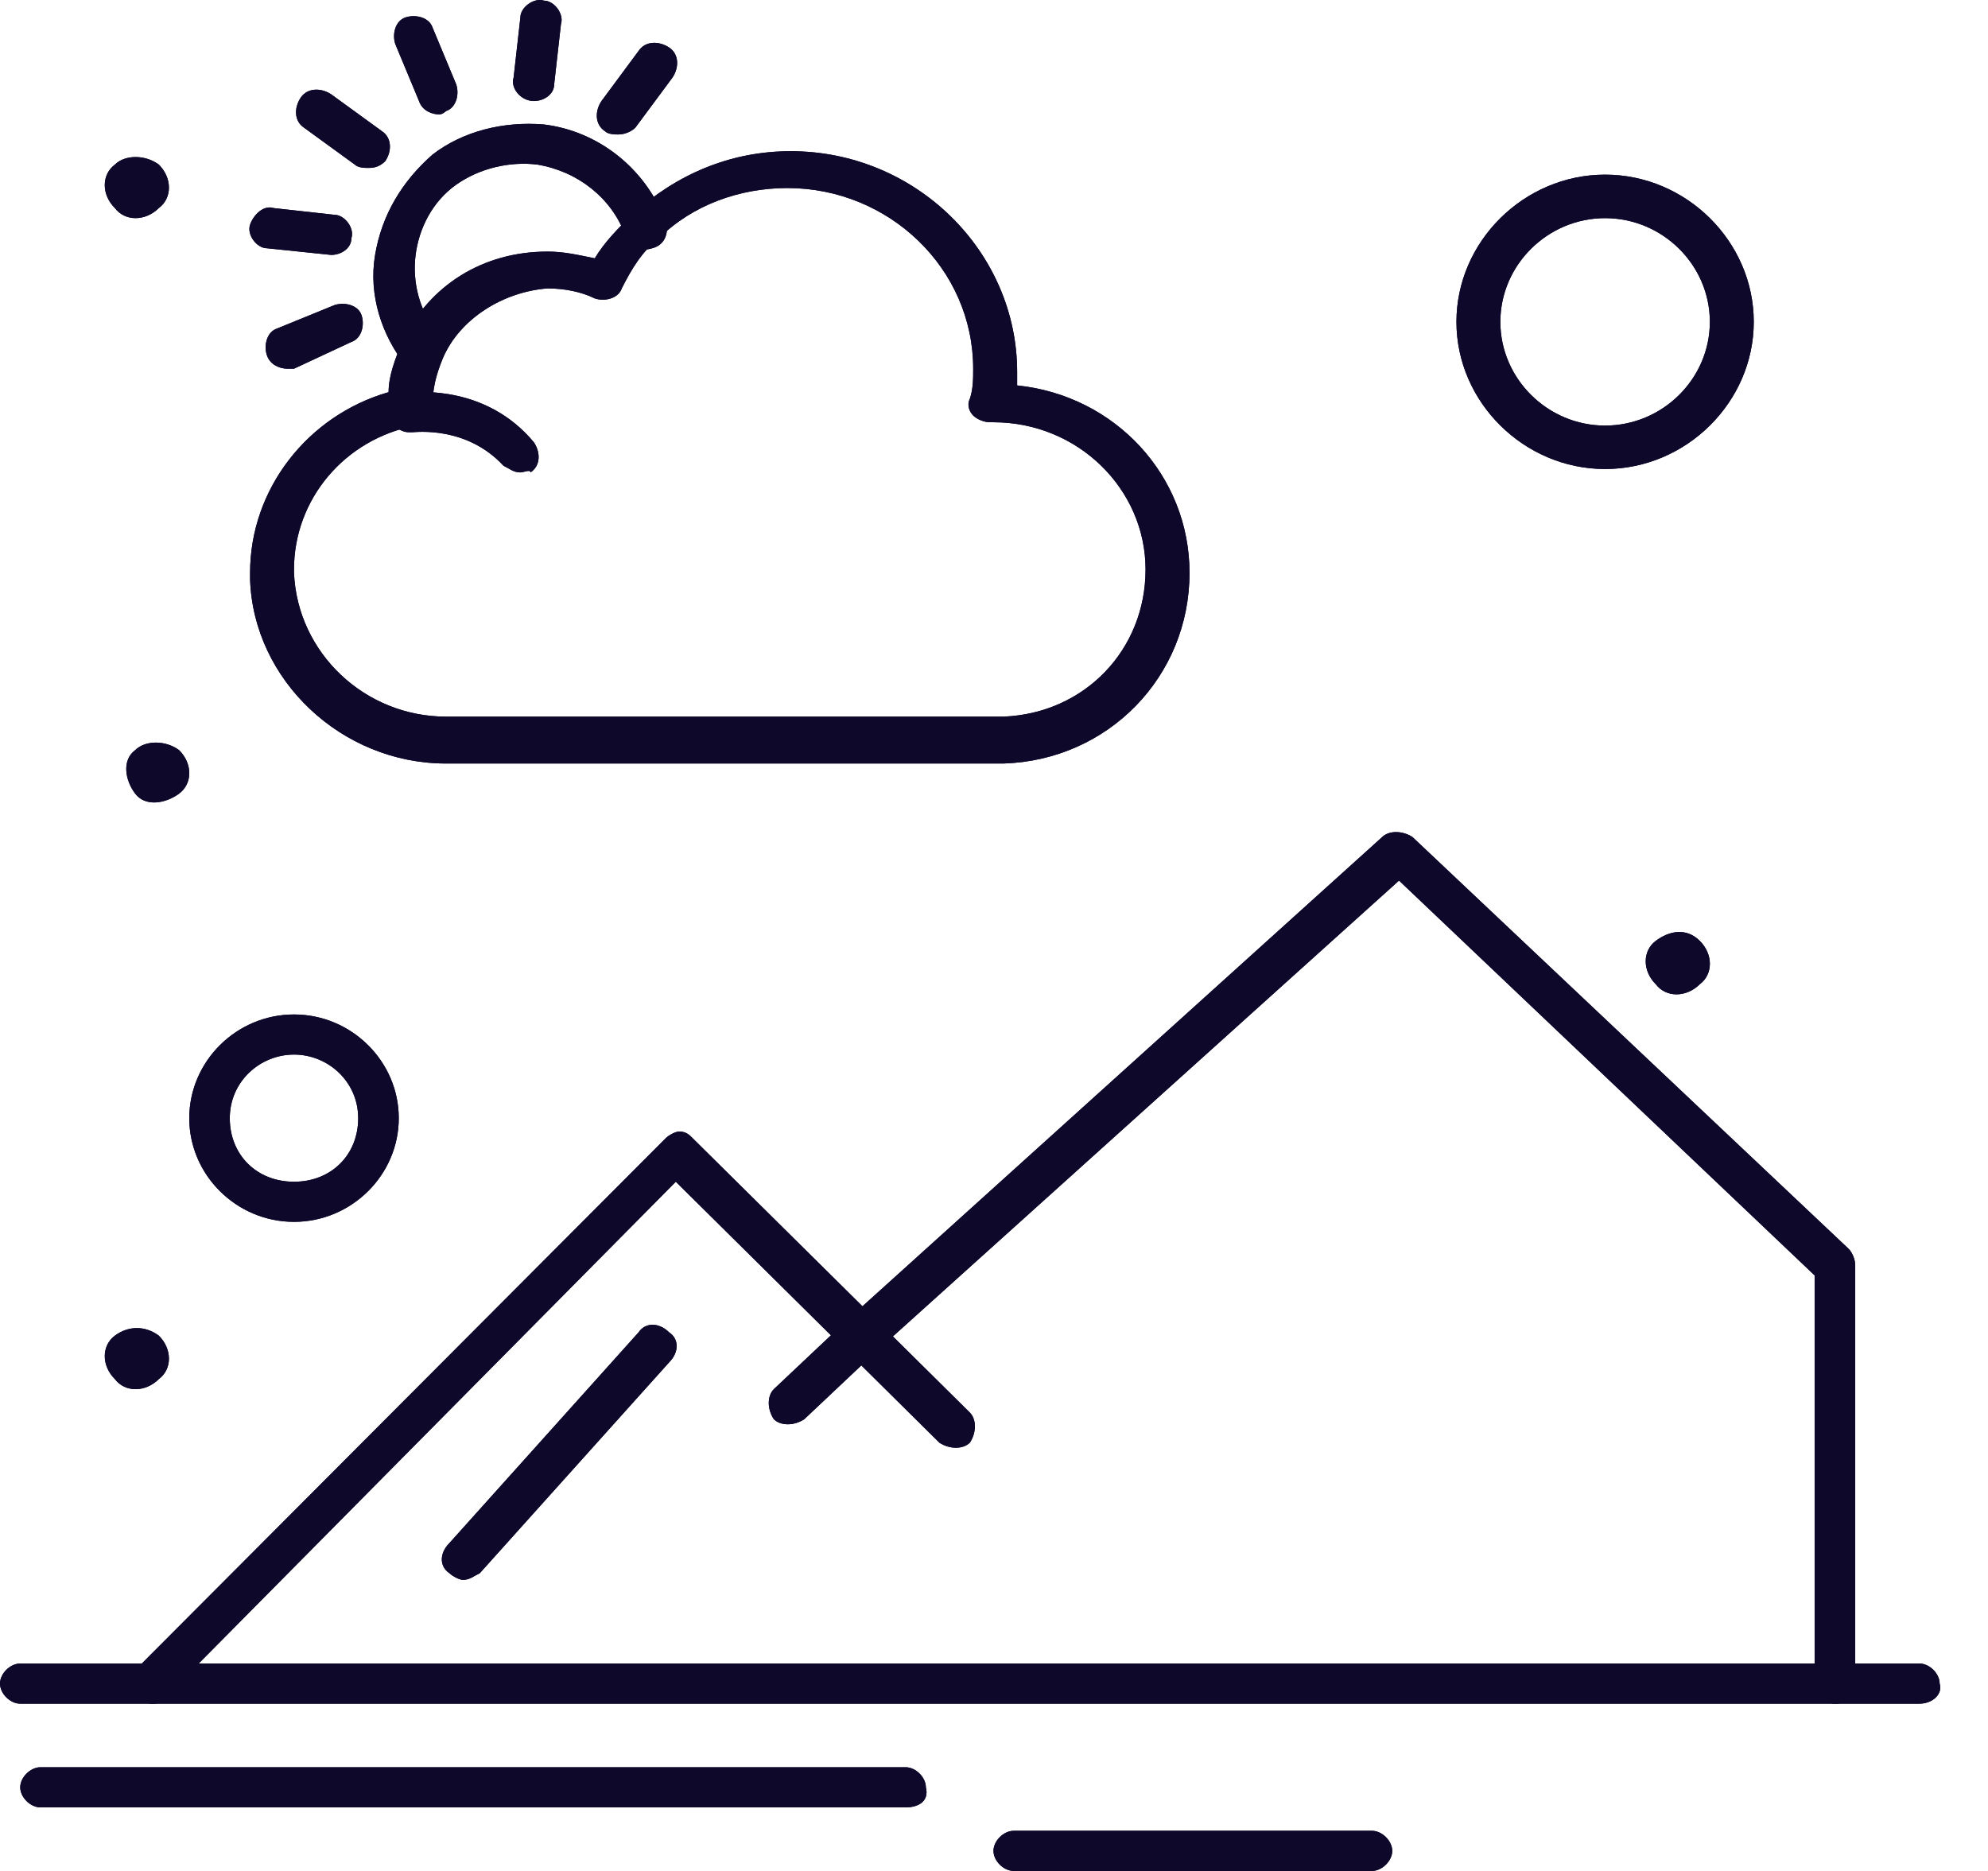 <svg width="34" height="32" viewBox="0 0 34 32" fill="none" xmlns="http://www.w3.org/2000/svg">
<path d="M29.07 16.091C29.301 16.32 29.301 16.663 29.07 16.835C28.839 17.064 28.492 17.064 28.319 16.835C28.088 16.606 28.088 16.263 28.319 16.091C28.549 15.92 28.839 15.862 29.07 16.091Z" fill="#0E082B"/>
<path d="M3.063 12.83C3.295 13.059 3.295 13.402 3.063 13.574C2.832 13.745 2.485 13.803 2.312 13.574C2.138 13.345 2.081 13.001 2.312 12.83C2.485 12.658 2.832 12.658 3.063 12.83Z" fill="#0E082B"/>
<path d="M2.716 2.815C2.947 3.044 2.947 3.387 2.716 3.559C2.485 3.788 2.138 3.788 1.965 3.559C1.734 3.33 1.734 2.987 1.965 2.815C2.138 2.643 2.485 2.643 2.716 2.815Z" fill="#0E082B"/>
<path d="M2.716 22.844C2.947 23.073 2.947 23.416 2.716 23.588C2.485 23.817 2.138 23.817 1.965 23.588C1.734 23.359 1.734 23.016 1.965 22.844C2.196 22.672 2.485 22.672 2.716 22.844Z" fill="#0E082B"/>
<path d="M2.6 29.139C2.485 29.139 2.427 29.081 2.369 29.024C2.254 28.91 2.254 28.681 2.369 28.509L11.385 19.468C11.443 19.41 11.558 19.353 11.616 19.353C11.732 19.353 11.79 19.41 11.847 19.468L16.587 24.16C16.702 24.274 16.702 24.503 16.587 24.675C16.471 24.79 16.24 24.79 16.066 24.675L11.558 20.212L2.832 29.024C2.774 29.139 2.658 29.139 2.6 29.139Z" fill="#0E082B"/>
<path d="M31.382 29.139H0.347C0.173 29.139 0 28.967 0 28.795C0 28.624 0.173 28.452 0.347 28.452H31.035V21.814L23.927 15.061L14.968 23.13L13.755 24.274C13.581 24.389 13.35 24.389 13.235 24.274C13.119 24.103 13.119 23.874 13.235 23.759L14.448 22.615L23.638 14.317C23.753 14.203 23.984 14.203 24.158 14.317L31.613 21.356C31.671 21.413 31.729 21.528 31.729 21.642V28.795C31.786 28.967 31.613 29.139 31.382 29.139Z" fill="#0E082B"/>
<path d="M32.827 29.139H31.382C31.208 29.139 31.035 28.967 31.035 28.795C31.035 28.624 31.208 28.452 31.382 28.452H32.827C33 28.452 33.173 28.624 33.173 28.795C33.231 28.967 33.058 29.139 32.827 29.139Z" fill="#0E082B"/>
<path d="M8.9 8.08C8.784 8.08 8.726 8.023 8.611 7.966C7.975 7.279 7.108 7.393 7.05 7.393H6.992C6.819 7.393 6.646 7.222 6.646 7.05C6.646 6.878 6.819 6.707 6.992 6.707C7.166 6.707 8.322 6.592 9.131 7.565C9.247 7.737 9.247 7.966 9.073 8.08C9.073 8.023 8.957 8.08 8.9 8.08Z" fill="#0E082B"/>
<path d="M7.224 6.363C7.108 6.363 6.993 6.306 6.935 6.249C6.53 5.734 6.299 5.047 6.415 4.36C6.53 3.674 6.877 3.101 7.397 2.644C7.917 2.243 8.611 2.071 9.304 2.129C10.229 2.243 11.038 2.873 11.385 3.788C11.443 3.96 11.385 4.189 11.154 4.246C10.981 4.303 10.749 4.246 10.691 4.017C10.46 3.388 9.882 2.93 9.189 2.815C8.726 2.758 8.206 2.873 7.802 3.159C7.397 3.445 7.166 3.903 7.108 4.36C7.05 4.818 7.166 5.333 7.513 5.734C7.628 5.905 7.628 6.134 7.455 6.249C7.397 6.363 7.281 6.363 7.224 6.363Z" fill="#0E082B"/>
<path d="M9.131 1.728C9.073 1.728 9.073 1.728 9.131 1.728C8.9 1.728 8.727 1.499 8.784 1.327L8.9 0.297C8.9 0.125 9.131 -0.046 9.304 0.011C9.478 0.011 9.651 0.24 9.594 0.411L9.478 1.441C9.478 1.613 9.304 1.728 9.131 1.728Z" fill="#0E082B"/>
<path d="M10.576 2.3C10.518 2.3 10.402 2.3 10.345 2.243C10.172 2.128 10.172 1.899 10.287 1.728L10.923 0.869C11.038 0.698 11.27 0.698 11.443 0.812C11.616 0.926 11.616 1.155 11.501 1.327L10.865 2.185C10.807 2.243 10.692 2.3 10.576 2.3Z" fill="#0E082B"/>
<path d="M4.912 6.306C4.796 6.306 4.623 6.248 4.565 6.077C4.507 5.905 4.565 5.676 4.738 5.619L5.721 5.218C5.894 5.161 6.126 5.218 6.183 5.39C6.241 5.562 6.183 5.791 6.01 5.848L5.028 6.306C5.028 6.306 4.97 6.306 4.912 6.306Z" fill="#0E082B"/>
<path d="M5.664 4.36L4.565 4.246C4.392 4.246 4.219 4.017 4.276 3.845C4.334 3.674 4.507 3.502 4.681 3.559L5.721 3.674C5.894 3.674 6.068 3.903 6.01 4.074C6.01 4.246 5.837 4.36 5.664 4.36Z" fill="#0E082B"/>
<path d="M6.299 2.872C6.242 2.872 6.126 2.872 6.068 2.815L5.201 2.185C5.028 2.071 5.028 1.842 5.143 1.67C5.259 1.499 5.49 1.499 5.664 1.613L6.531 2.243C6.704 2.357 6.704 2.586 6.588 2.758C6.473 2.872 6.357 2.872 6.299 2.872Z" fill="#0E082B"/>
<path d="M7.513 1.957C7.397 1.957 7.224 1.9 7.166 1.728L6.761 0.755C6.703 0.584 6.761 0.355 6.935 0.298C7.108 0.24 7.339 0.298 7.397 0.469L7.802 1.442C7.86 1.614 7.802 1.843 7.628 1.9C7.628 1.9 7.57 1.957 7.513 1.957Z" fill="#0E082B"/>
<path d="M7.571 6.134C7.455 6.42 7.398 6.649 7.398 6.936C7.398 7.107 7.282 7.279 7.109 7.279C5.895 7.508 5.028 8.538 5.028 9.74V9.797C5.086 11.17 6.242 12.257 7.629 12.257H17.165C18.552 12.2 19.592 11.113 19.592 9.74C19.592 8.366 18.436 7.222 16.991 7.222C16.991 7.222 16.991 7.222 16.934 7.222C16.818 7.222 16.702 7.164 16.644 7.107C16.587 7.05 16.529 6.936 16.587 6.821C16.644 6.649 16.644 6.478 16.644 6.306C16.644 4.589 15.2 3.216 13.466 3.216C12.657 3.216 11.848 3.502 11.27 4.074C10.981 4.303 10.807 4.589 10.634 4.933C10.576 5.104 10.345 5.162 10.172 5.104C9.941 4.99 9.651 4.933 9.363 4.933C8.611 4.99 7.86 5.448 7.571 6.134ZM17.165 13.059H7.629C5.837 13.059 4.334 11.628 4.277 9.911C4.277 9.854 4.277 9.854 4.277 9.797C4.277 8.366 5.259 7.107 6.646 6.707C6.646 6.42 6.762 6.134 6.877 5.848C7.34 4.875 8.264 4.303 9.363 4.303C9.651 4.303 9.883 4.36 10.172 4.418C10.345 4.131 10.576 3.903 10.807 3.674C11.559 2.987 12.483 2.586 13.524 2.586C15.662 2.586 17.396 4.303 17.396 6.363C17.396 6.42 17.396 6.535 17.396 6.592C19.072 6.764 20.344 8.137 20.344 9.797C20.344 11.571 18.956 13.001 17.165 13.059Z" fill="#0E082B"/>
<path d="M7.917 27.021C7.86 27.021 7.744 26.964 7.686 26.907C7.513 26.793 7.513 26.564 7.686 26.392L10.922 22.787C11.038 22.615 11.269 22.615 11.443 22.787C11.616 22.901 11.616 23.13 11.443 23.302L8.206 26.907C8.091 26.964 8.033 27.021 7.917 27.021Z" fill="#0E082B"/>
<path d="M27.451 3.731C26.469 3.731 25.66 4.532 25.66 5.505C25.66 6.477 26.469 7.279 27.451 7.279C28.434 7.279 29.243 6.477 29.243 5.505C29.243 4.532 28.434 3.731 27.451 3.731ZM27.451 8.022C26.065 8.022 24.909 6.878 24.909 5.505C24.909 4.131 26.065 2.987 27.451 2.987C28.839 2.987 29.994 4.131 29.994 5.505C29.994 6.878 28.839 8.022 27.451 8.022Z" fill="#0E082B"/>
<path d="M5.028 18.037C4.45 18.037 3.93 18.495 3.93 19.125C3.93 19.754 4.392 20.212 5.028 20.212C5.664 20.212 6.126 19.754 6.126 19.125C6.126 18.495 5.606 18.037 5.028 18.037ZM5.028 20.898C4.045 20.898 3.237 20.097 3.237 19.125C3.237 18.152 4.045 17.351 5.028 17.351C6.011 17.351 6.82 18.152 6.82 19.125C6.82 20.097 6.011 20.898 5.028 20.898Z" fill="#0E082B"/>
<path d="M15.488 30.913H0.693C0.52 30.913 0.346 30.741 0.346 30.57C0.346 30.398 0.52 30.226 0.693 30.226H15.488C15.662 30.226 15.835 30.398 15.835 30.57C15.893 30.799 15.719 30.913 15.488 30.913Z" fill="#0E082B"/>
<path d="M23.464 32H17.338C17.164 32 16.991 31.828 16.991 31.657C16.991 31.485 17.164 31.313 17.338 31.313H23.464C23.637 31.313 23.811 31.485 23.811 31.657C23.811 31.828 23.637 32 23.464 32Z" fill="#0E082B"/>
<path d="M29.07 16.091C29.301 16.32 29.301 16.663 29.07 16.835C28.839 17.064 28.492 17.064 28.319 16.835C28.088 16.606 28.088 16.263 28.319 16.091C28.549 15.92 28.839 15.862 29.07 16.091Z" fill="#0E082B"/>
<path d="M3.063 12.83C3.295 13.059 3.295 13.402 3.063 13.574C2.832 13.745 2.485 13.803 2.312 13.574C2.138 13.345 2.081 13.001 2.312 12.83C2.485 12.658 2.832 12.658 3.063 12.83Z" fill="#0E082B"/>
<path d="M2.716 2.815C2.947 3.044 2.947 3.387 2.716 3.559C2.485 3.788 2.138 3.788 1.965 3.559C1.734 3.33 1.734 2.987 1.965 2.815C2.138 2.643 2.485 2.643 2.716 2.815Z" fill="#0E082B"/>
<path d="M2.716 22.844C2.947 23.073 2.947 23.416 2.716 23.588C2.485 23.817 2.138 23.817 1.965 23.588C1.734 23.359 1.734 23.016 1.965 22.844C2.196 22.672 2.485 22.672 2.716 22.844Z" fill="#0E082B"/>
<path d="M2.6 29.139C2.485 29.139 2.427 29.081 2.369 29.024C2.254 28.91 2.254 28.681 2.369 28.509L11.385 19.468C11.443 19.41 11.558 19.353 11.616 19.353C11.732 19.353 11.79 19.41 11.847 19.468L16.587 24.16C16.702 24.274 16.702 24.503 16.587 24.675C16.471 24.79 16.24 24.79 16.066 24.675L11.558 20.212L2.832 29.024C2.774 29.139 2.658 29.139 2.6 29.139Z" fill="#0E082B"/>
<path d="M31.382 29.139H0.347C0.173 29.139 0 28.967 0 28.795C0 28.624 0.173 28.452 0.347 28.452H31.035V21.814L23.927 15.061L14.968 23.13L13.755 24.274C13.581 24.389 13.35 24.389 13.235 24.274C13.119 24.103 13.119 23.874 13.235 23.759L14.448 22.615L23.638 14.317C23.753 14.203 23.984 14.203 24.158 14.317L31.613 21.356C31.671 21.413 31.729 21.528 31.729 21.642V28.795C31.786 28.967 31.613 29.139 31.382 29.139Z" fill="#0E082B"/>
<path d="M32.827 29.139H31.382C31.208 29.139 31.035 28.967 31.035 28.795C31.035 28.624 31.208 28.452 31.382 28.452H32.827C33 28.452 33.173 28.624 33.173 28.795C33.231 28.967 33.058 29.139 32.827 29.139Z" fill="#0E082B"/>
<path d="M8.9 8.08C8.784 8.08 8.726 8.023 8.611 7.966C7.975 7.279 7.108 7.393 7.05 7.393H6.992C6.819 7.393 6.646 7.222 6.646 7.05C6.646 6.878 6.819 6.707 6.992 6.707C7.166 6.707 8.322 6.592 9.131 7.565C9.247 7.737 9.247 7.966 9.073 8.08C9.073 8.023 8.957 8.08 8.9 8.08Z" fill="#0E082B"/>
<path d="M7.224 6.363C7.108 6.363 6.993 6.306 6.935 6.249C6.53 5.734 6.299 5.047 6.415 4.36C6.53 3.674 6.877 3.101 7.397 2.644C7.917 2.243 8.611 2.071 9.304 2.129C10.229 2.243 11.038 2.873 11.385 3.788C11.443 3.96 11.385 4.189 11.154 4.246C10.981 4.303 10.749 4.246 10.691 4.017C10.46 3.388 9.882 2.93 9.189 2.815C8.726 2.758 8.206 2.873 7.802 3.159C7.397 3.445 7.166 3.903 7.108 4.36C7.05 4.818 7.166 5.333 7.513 5.734C7.628 5.905 7.628 6.134 7.455 6.249C7.397 6.363 7.281 6.363 7.224 6.363Z" fill="#0E082B"/>
<path d="M9.131 1.728C9.073 1.728 9.073 1.728 9.131 1.728C8.9 1.728 8.727 1.499 8.784 1.327L8.9 0.297C8.9 0.125 9.131 -0.046 9.304 0.011C9.478 0.011 9.651 0.24 9.594 0.411L9.478 1.441C9.478 1.613 9.304 1.728 9.131 1.728Z" fill="#0E082B"/>
<path d="M10.576 2.3C10.518 2.3 10.402 2.3 10.345 2.243C10.172 2.128 10.172 1.899 10.287 1.728L10.923 0.869C11.038 0.698 11.27 0.698 11.443 0.812C11.616 0.926 11.616 1.155 11.501 1.327L10.865 2.185C10.807 2.243 10.692 2.3 10.576 2.3Z" fill="#0E082B"/>
<path d="M4.912 6.306C4.796 6.306 4.623 6.248 4.565 6.077C4.507 5.905 4.565 5.676 4.738 5.619L5.721 5.218C5.894 5.161 6.126 5.218 6.183 5.39C6.241 5.562 6.183 5.791 6.01 5.848L5.028 6.306C5.028 6.306 4.97 6.306 4.912 6.306Z" fill="#0E082B"/>
<path d="M5.664 4.36L4.565 4.246C4.392 4.246 4.219 4.017 4.276 3.845C4.334 3.674 4.507 3.502 4.681 3.559L5.721 3.674C5.894 3.674 6.068 3.903 6.01 4.074C6.01 4.246 5.837 4.36 5.664 4.36Z" fill="#0E082B"/>
<path d="M6.299 2.872C6.242 2.872 6.126 2.872 6.068 2.815L5.201 2.185C5.028 2.071 5.028 1.842 5.143 1.67C5.259 1.499 5.49 1.499 5.664 1.613L6.531 2.243C6.704 2.357 6.704 2.586 6.588 2.758C6.473 2.872 6.357 2.872 6.299 2.872Z" fill="#0E082B"/>
<path d="M7.513 1.957C7.397 1.957 7.224 1.9 7.166 1.728L6.761 0.755C6.703 0.584 6.761 0.355 6.935 0.298C7.108 0.24 7.339 0.298 7.397 0.469L7.802 1.442C7.86 1.614 7.802 1.843 7.628 1.9C7.628 1.9 7.57 1.957 7.513 1.957Z" fill="#0E082B"/>
<path d="M7.571 6.134C7.455 6.42 7.398 6.649 7.398 6.936C7.398 7.107 7.282 7.279 7.109 7.279C5.895 7.508 5.028 8.538 5.028 9.74V9.797C5.086 11.17 6.242 12.257 7.629 12.257H17.165C18.552 12.2 19.592 11.113 19.592 9.74C19.592 8.366 18.436 7.222 16.991 7.222C16.991 7.222 16.991 7.222 16.934 7.222C16.818 7.222 16.702 7.164 16.644 7.107C16.587 7.05 16.529 6.936 16.587 6.821C16.644 6.649 16.644 6.478 16.644 6.306C16.644 4.589 15.2 3.216 13.466 3.216C12.657 3.216 11.848 3.502 11.27 4.074C10.981 4.303 10.807 4.589 10.634 4.933C10.576 5.104 10.345 5.162 10.172 5.104C9.941 4.99 9.651 4.933 9.363 4.933C8.611 4.99 7.86 5.448 7.571 6.134ZM17.165 13.059H7.629C5.837 13.059 4.334 11.628 4.277 9.911C4.277 9.854 4.277 9.854 4.277 9.797C4.277 8.366 5.259 7.107 6.646 6.707C6.646 6.42 6.762 6.134 6.877 5.848C7.34 4.875 8.264 4.303 9.363 4.303C9.651 4.303 9.883 4.36 10.172 4.418C10.345 4.131 10.576 3.903 10.807 3.674C11.559 2.987 12.483 2.586 13.524 2.586C15.662 2.586 17.396 4.303 17.396 6.363C17.396 6.42 17.396 6.535 17.396 6.592C19.072 6.764 20.344 8.137 20.344 9.797C20.344 11.571 18.956 13.001 17.165 13.059Z" fill="#0E082B"/>
<path d="M7.917 27.021C7.86 27.021 7.744 26.964 7.686 26.907C7.513 26.793 7.513 26.564 7.686 26.392L10.922 22.787C11.038 22.615 11.269 22.615 11.443 22.787C11.616 22.901 11.616 23.13 11.443 23.302L8.206 26.907C8.091 26.964 8.033 27.021 7.917 27.021Z" fill="#0E082B"/>
<path d="M27.451 3.731C26.469 3.731 25.66 4.532 25.66 5.505C25.66 6.477 26.469 7.279 27.451 7.279C28.434 7.279 29.243 6.477 29.243 5.505C29.243 4.532 28.434 3.731 27.451 3.731ZM27.451 8.022C26.065 8.022 24.909 6.878 24.909 5.505C24.909 4.131 26.065 2.987 27.451 2.987C28.839 2.987 29.994 4.131 29.994 5.505C29.994 6.878 28.839 8.022 27.451 8.022Z" fill="#0E082B"/>
<path d="M5.028 18.037C4.45 18.037 3.93 18.495 3.93 19.125C3.93 19.754 4.392 20.212 5.028 20.212C5.664 20.212 6.126 19.754 6.126 19.125C6.126 18.495 5.606 18.037 5.028 18.037ZM5.028 20.898C4.045 20.898 3.237 20.097 3.237 19.125C3.237 18.152 4.045 17.351 5.028 17.351C6.011 17.351 6.82 18.152 6.82 19.125C6.82 20.097 6.011 20.898 5.028 20.898Z" fill="#0E082B"/>
<path d="M15.488 30.913H0.693C0.52 30.913 0.346 30.741 0.346 30.57C0.346 30.398 0.52 30.226 0.693 30.226H15.488C15.662 30.226 15.835 30.398 15.835 30.57C15.893 30.799 15.719 30.913 15.488 30.913Z" fill="#0E082B"/>
<path d="M23.464 32H17.338C17.164 32 16.991 31.828 16.991 31.657C16.991 31.485 17.164 31.313 17.338 31.313H23.464C23.637 31.313 23.811 31.485 23.811 31.657C23.811 31.828 23.637 32 23.464 32Z" fill="#0E082B"/>
</svg>

